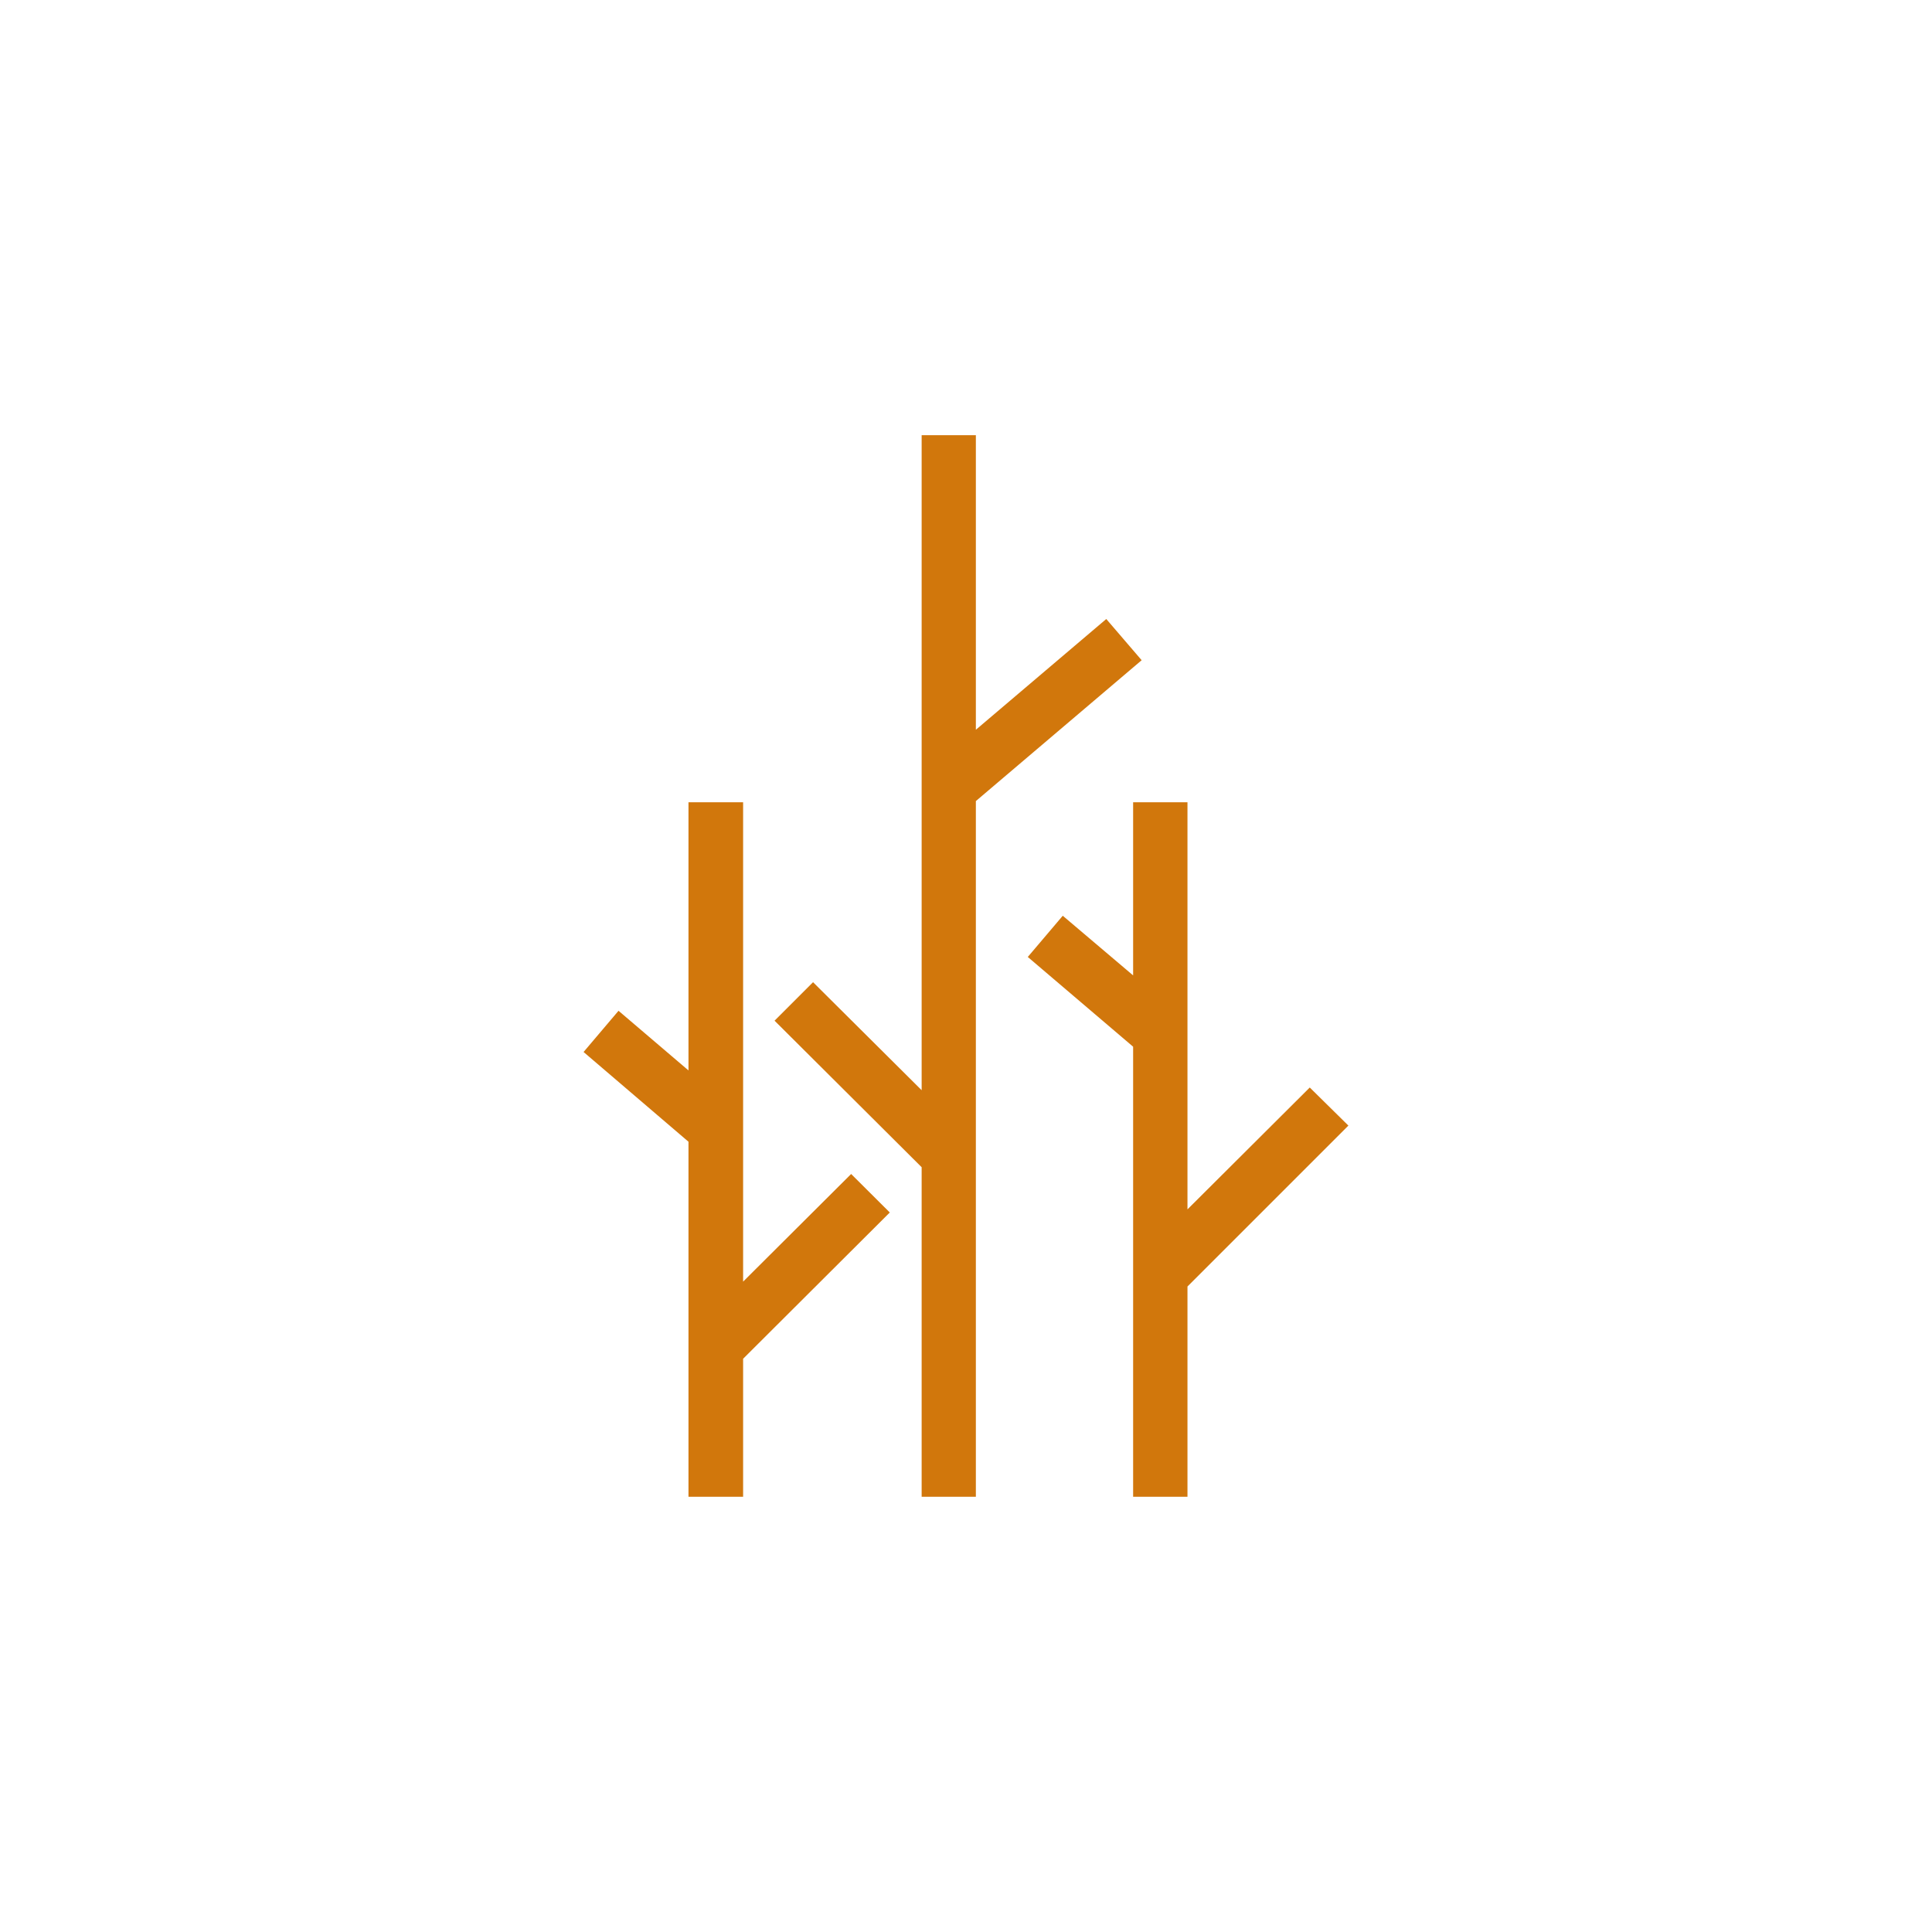 <svg xmlns="http://www.w3.org/2000/svg" xmlns:xlink="http://www.w3.org/1999/xlink" width="500" zoomAndPan="magnify" viewBox="0 0 375 375" height="500" preserveAspectRatio="xMidYMid meet" version="1.0"><defs><clipPath id="3ac5a5765d"><path d="M 150 84.398 L 222 84.398 L 222 290.648 L 150 290.648 Z M 150 84.398 " clip-rule="nonzero"/></clipPath><clipPath id="2c0c7fa6c7"><path d="M 199 155 L 261.77 155 L 261.77 290.648 L 199 290.648 Z M 199 155 " clip-rule="nonzero"/></clipPath><clipPath id="3105b16daf"><path d="M 113.27 155 L 173 155 L 173 290.648 L 113.27 290.648 Z M 113.27 155 " clip-rule="nonzero"/></clipPath></defs><g clip-path="url(#3ac5a5765d)"><path fill="#d1770c" d="M 189.414 141.645 L 214.727 120.148 L 221.594 128.148 L 189.414 155.488 L 189.414 290.52 L 178.891 290.52 L 178.891 226.555 L 150.34 198.113 L 157.812 190.641 L 178.891 211.609 L 178.891 84.469 L 189.414 84.469 Z M 189.414 141.645 " fill-opacity="1" fill-rule="nonzero"/></g><g clip-path="url(#2c0c7fa6c7)"><path fill="#d1770c" d="M 230.488 155.723 L 230.488 234.738 L 254.223 211.086 L 261.723 218.477 L 230.488 249.711 L 230.488 290.52 L 219.938 290.52 L 219.938 203.164 L 199.492 185.746 L 206.281 177.746 L 219.938 189.324 L 219.938 155.723 Z M 230.488 155.723 " fill-opacity="1" fill-rule="nonzero"/></g><g clip-path="url(#3105b16daf)"><path fill="#d1770c" d="M 144.238 155.723 L 144.238 248.762 L 165.207 227.871 L 172.707 235.344 L 144.238 263.734 L 144.238 290.52 L 133.633 290.52 L 133.633 221.609 L 113.27 204.191 L 120.055 196.191 L 133.633 207.77 L 133.633 155.723 Z M 144.238 155.723 " fill-opacity="1" fill-rule="nonzero"/></g></svg>